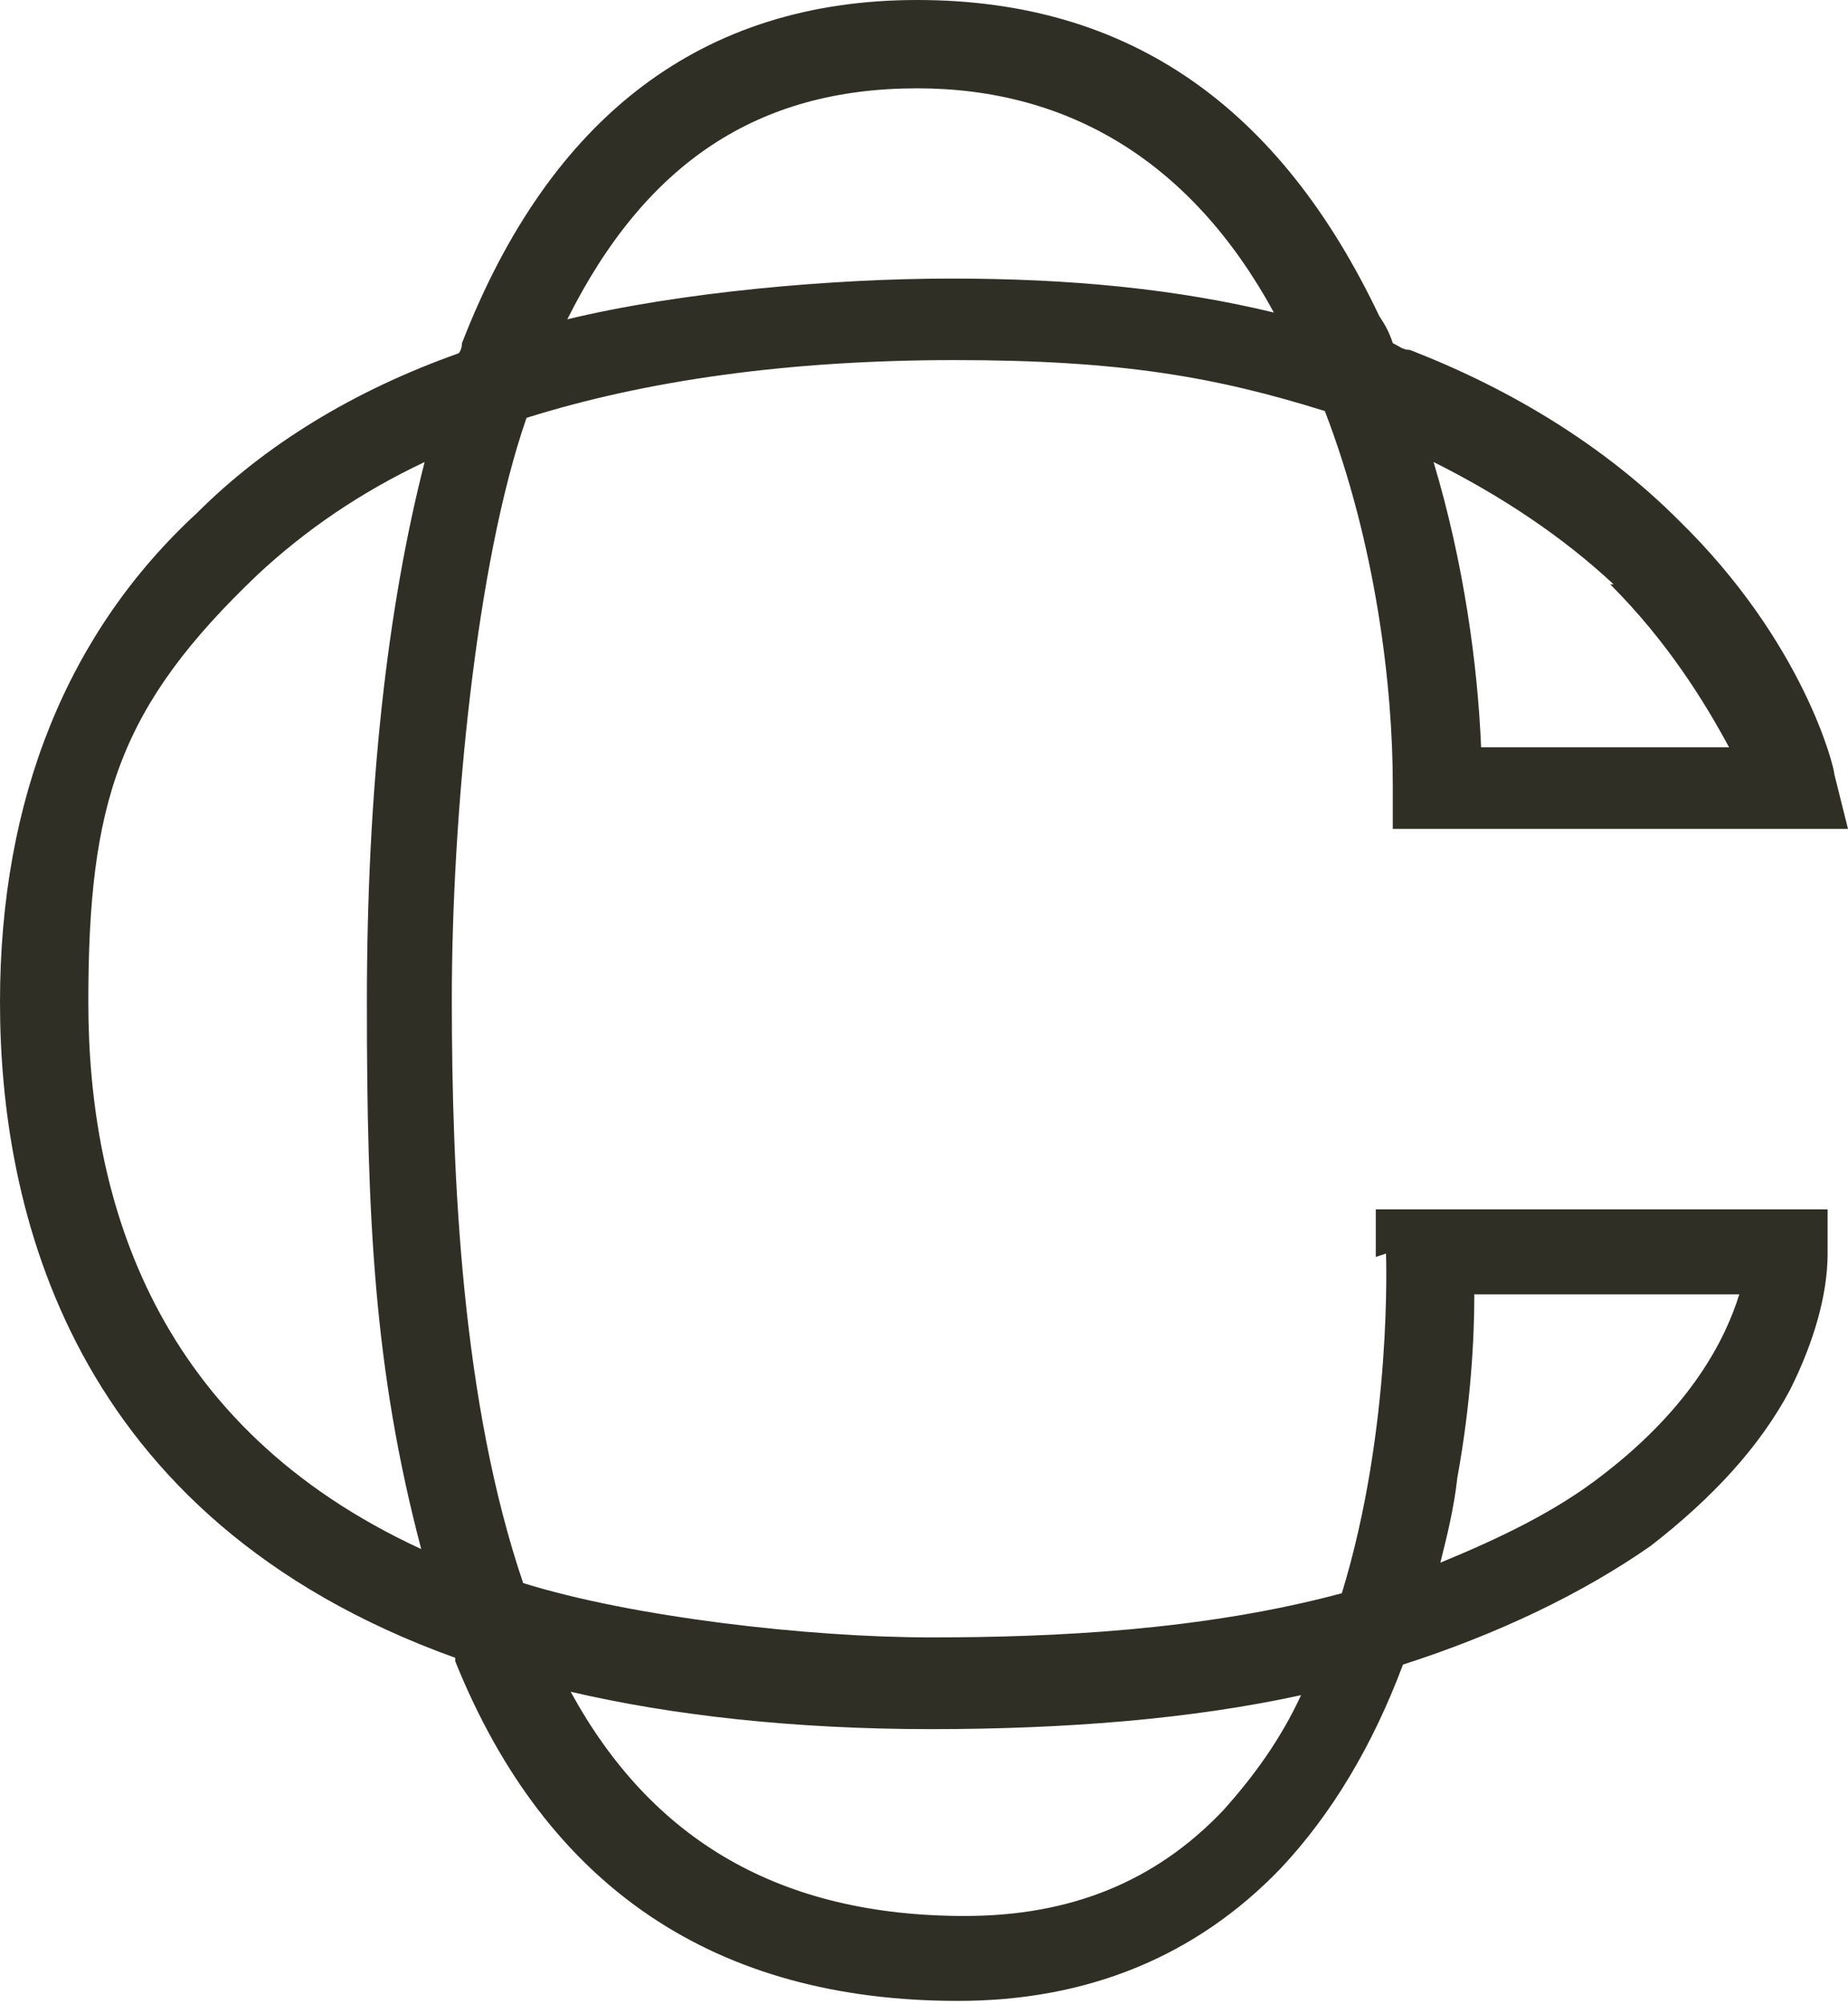 <svg viewBox="0 0 54.4 59" version="1.1" xmlns="http://www.w3.org/2000/svg" id="Layer_1">
  
  <defs>
    <style>
      .st0 {
        fill: #2f2f25;
      }
    </style>
  </defs>
  <path d="M40.8,36.9c0,0,.2,5.1-1.3,10-4.1,1.1-8.5,1.3-12.1,1.3s-8.8-.6-12-1.6c-1.8-5.3-2.1-11.9-2.1-17.2s.7-12.8,2.2-17.1c3.5-1.1,7.7-1.7,12.6-1.7s7.7.5,10.9,1.5c1.5,3.9,2,8.1,2,11v1.3h13.4l-.4-1.6c0-.2-.9-3.9-4.6-7.5-2.1-2.1-4.8-3.8-7.9-5-.2,0-.3-.1-.5-.2-.1-.3-.2-.5-.4-.8C37.7,3.2,33.3,0,27,0s-10.8,3.4-13.4,10.1c0,0,0,.2-.1.3-3.1,1.1-5.7,2.7-7.7,4.7C2,18.6,0,23.5,0,29.5s2,15.2,13.4,19.3c0,0,0,0,0,.1,2.7,6.7,7.7,10,14.8,10h0c3.8,0,7-1.3,9.5-3.9,1.5-1.6,2.7-3.6,3.6-6,2.8-.9,5.3-2.1,7.3-3.5,1.8-1.4,3.2-2.9,4.1-4.6.7-1.4,1.1-2.8,1.1-4v-1.3h-13.3v1.4ZM47.4,17.2c1.7,1.7,2.8,3.5,3.5,4.8h-7.3c-.1-2.4-.5-5.4-1.4-8.4,2,1,3.8,2.2,5.3,3.6ZM27,2.6c4.5,0,8.1,2.2,10.5,6.6-2.9-.7-6-1-9.5-1s-8,.4-11.3,1.2c2.3-4.6,5.6-6.8,10.3-6.8ZM12.4,45.6c-7.8-3.6-9.8-10.2-9.8-16.1s.9-8.7,5-12.6c1.4-1.3,3-2.4,4.9-3.3h0c-1.1,4.3-1.7,9.6-1.7,15.9s.2,10.8,1.6,16.1ZM36,53.3c-2,2.1-4.5,3.1-7.6,3.1-5.4,0-9.2-2.2-11.6-6.6,3,.7,6.6,1.1,10.6,1.1s7.7-.3,10.9-1c-.6,1.3-1.4,2.4-2.3,3.4ZM42.9,43.5c.4-2.2.5-4.1.5-5.4h7.8c-.4,1.3-1.4,3.3-4,5.3-1.4,1.1-3.1,1.9-4.8,2.6.2-.8.4-1.6.5-2.5Z" class="st0"></path>
</svg>